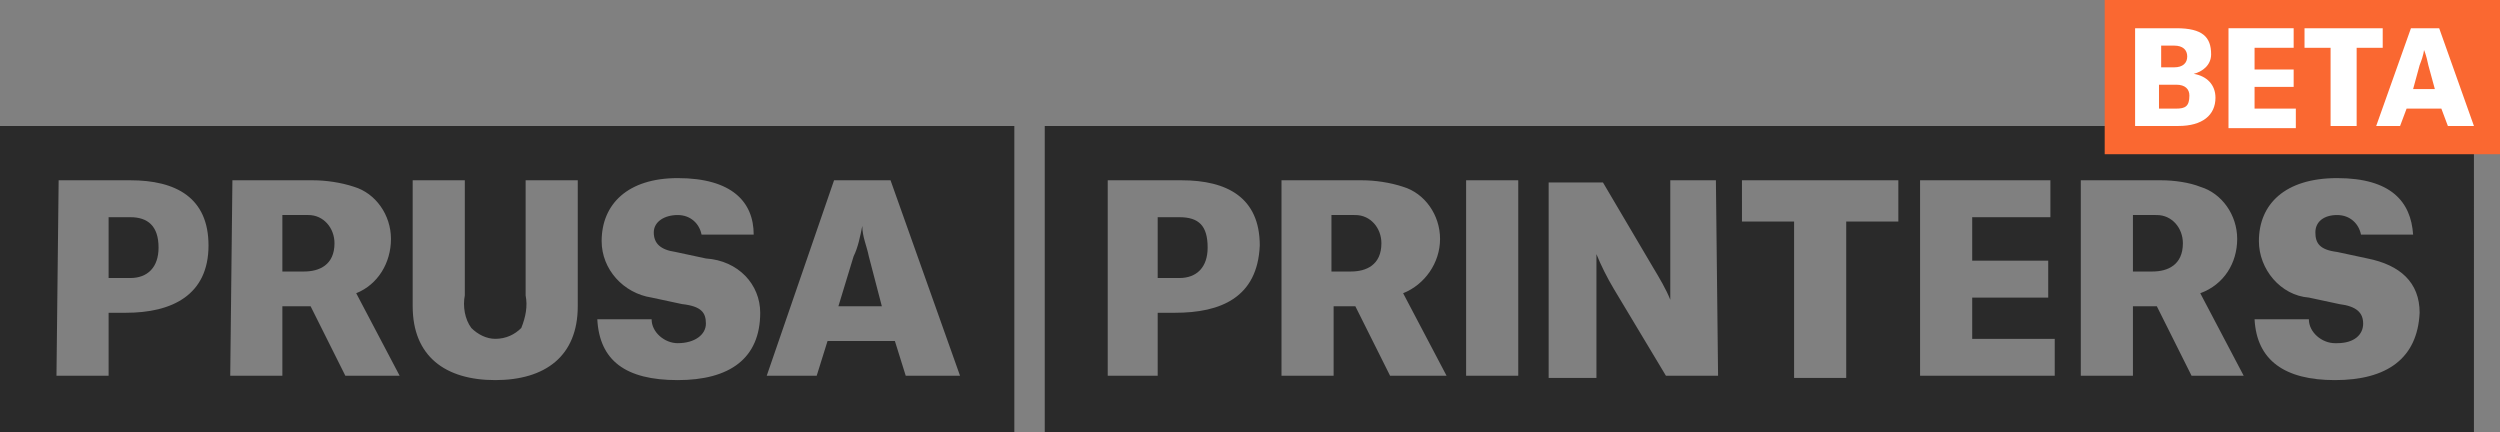 <?xml version="1.0" encoding="utf-8"?>
<!-- Generator: Adobe Illustrator 23.0.2, SVG Export Plug-In . SVG Version: 6.00 Build 0)  -->
<svg version="1.1" id="Layer_1" xmlns="http://www.w3.org/2000/svg" xmlns:xlink="http://www.w3.org/1999/xlink" x="0px" y="0px"
	 viewBox="0 0 115.1 19.9" style="enable-background:new 0 0 115.1 19.9;" xml:space="preserve">
<rect x="0" y="0" width="115.1" height="19.9" fill="#808080" stroke="none"/>
<style type="text/css">
	.st0{fill:#2A2A2A;}
	.st1{fill:#FA6831;}
	.st2{fill:#FFFFFF;}
</style>
<title>pp-logo-web-2a2a2a</title>
<g>
	<g id="Layer_1-2">
		<path class="st0" d="M99.2,9.9h-1v2.6h0.9c0.7,0,1.4-0.3,1.4-1.3c0-0.7-0.5-1.3-1.2-1.3C99.3,9.9,99.2,9.9,99.2,9.9z"/>
		<path class="st0" d="M48.1,5.8v14.2h65.8V5.8H48.1z M54.1,14.4h-0.8v2.9H51v-9h3.4c2.1,0,3.6,0.8,3.6,3
			C57.9,13.7,56.2,14.4,54.1,14.4L54.1,14.4z M64,17.3l-1.6-3.2h-1v3.2H59v-9h3.7c0.6,0,1.3,0.1,1.9,0.3c1,0.3,1.7,1.3,1.7,2.4
			c0,1.1-0.7,2.1-1.7,2.5l0,0l2,3.8L64,17.3z M69.9,17.3h-2.4v-9h2.4L69.9,17.3z M79.1,17.3h-2.4l-2.4-4c-0.3-0.5-0.6-1.1-0.8-1.6
			l0,0v5.7h-2.2v-9h2.5l2.3,3.9c0.3,0.5,0.6,1,0.8,1.5l0,0V8.3h2.1L79.1,17.3z M87.4,10.2H85v7.2h-2.4v-7.2h-2.4V8.3h7.2V10.2z
			 M94.6,17.3h-6.2v-9h6v1.7h-3.6V12h3.5v1.7h-3.5v1.9h3.8V17.3z M100.9,17.3l-1.6-3.2h-1.1v3.2h-2.4v-9h3.7c0.6,0,1.3,0.1,1.8,0.3
			c1,0.3,1.7,1.3,1.7,2.4c0,1.1-0.6,2.1-1.7,2.5l0,0l2,3.8L100.9,17.3z M107.5,17.5c-2.3,0-3.6-0.9-3.7-2.8h2.5
			c0,0.6,0.6,1.1,1.2,1.1c0,0,0,0,0.1,0c0.8,0,1.2-0.4,1.2-0.9s-0.3-0.8-1.1-0.9l-1.4-0.3c-1.3-0.1-2.3-1.3-2.3-2.6
			c0-1.7,1.2-2.9,3.6-2.9c2.5,0,3.4,1.1,3.5,2.6h-2.4c-0.1-0.5-0.5-0.9-1.1-0.9c-0.6,0-1,0.3-1,0.8s0.2,0.8,1,0.9l1.4,0.3
			c1.5,0.3,2.4,1.1,2.4,2.5C111.3,16.5,109.9,17.5,107.5,17.5z"/>
		<path class="st0" d="M62.3,9.9h-1v2.6h0.9c0.7,0,1.4-0.3,1.4-1.3c0-0.7-0.5-1.3-1.2-1.3C62.4,9.9,62.4,9.9,62.3,9.9z"/>
		<path class="st0" d="M54.3,10h-1v2.8h1c0.8,0,1.3-0.5,1.3-1.4C55.6,10.4,55.2,10,54.3,10z"/>
		<path class="st0" d="M40,11.8c-0.1-0.5-0.3-0.9-0.3-1.4l0,0c-0.1,0.5-0.2,1-0.4,1.4l-0.7,2.3h2L40,11.8z"/>
		<path class="st0" d="M7.3,11.4c0-1-0.5-1.4-1.3-1.4H5v2.8h1C6.8,12.8,7.3,12.3,7.3,11.4z"/>
		<path class="st0" d="M15.4,11.2c0-0.7-0.5-1.3-1.2-1.3c-0.1,0-0.1,0-0.2,0h-1v2.6h1C14.7,12.5,15.4,12.2,15.4,11.2z"/>
		<path class="st0" d="M0,19.9h46.7V5.8H0V19.9z M38.4,8.3H41l3.2,9h-2.5l-0.5-1.6h-3.1l-0.5,1.6h-2.3L38.4,8.3z M31.4,14L30,13.7
			c-1.3-0.2-2.3-1.3-2.3-2.6c0-1.7,1.2-2.9,3.5-2.9c2.5,0,3.5,1.1,3.5,2.6h-2.4c-0.1-0.5-0.5-0.9-1.1-0.9c-0.6,0-1.1,0.3-1.1,0.8
			s0.3,0.8,1,0.9l1.4,0.3C34,12,35,13.1,35,14.4c0,2.1-1.4,3.1-3.8,3.1s-3.6-0.9-3.7-2.8H30c0,0.6,0.6,1.1,1.2,1.1c0,0,0,0,0,0
			c0.8,0,1.3-0.4,1.3-0.9S32.3,14.1,31.4,14z M19,8.3h2.4v5.3c-0.1,0.5,0,1.1,0.3,1.5c0.3,0.3,0.7,0.5,1.1,0.5
			c0.5,0,0.9-0.2,1.2-0.5c0.2-0.5,0.3-1,0.2-1.5V8.3h2.4v5.8c0,2.3-1.5,3.4-3.8,3.4S19,16.4,19,14.1V8.3z M10.7,8.3h3.7
			c0.6,0,1.3,0.1,1.9,0.3c1,0.3,1.7,1.3,1.7,2.4c0,1.1-0.6,2.1-1.6,2.5l0,0l2,3.8h-2.5l-1.6-3.2H13v3.2h-2.4L10.7,8.3z M2.7,8.3H6
			c2.1,0,3.6,0.8,3.6,3c0,2.3-1.7,3.1-3.8,3.1H5v2.9H2.6L2.7,8.3z"/>
	</g>
</g>
<g>
	<rect x="96.9" y="0" class="st1" width="18.2" height="7.1"/>
	<g>
		<path class="st2" d="M98.3,5.8V1.3h1.9c1.2,0,1.6,0.4,1.6,1.2c0,0.5-0.4,0.8-0.8,0.9v0c0.6,0.1,1,0.5,1,1.1c0,0.8-0.6,1.3-1.7,1.3
			H98.3z M100.1,3.1c0.4,0,0.6-0.2,0.6-0.5c0-0.3-0.2-0.5-0.6-0.5h-0.6v1H100.1z M100.2,5c0.4,0,0.6-0.1,0.6-0.6
			c0-0.3-0.2-0.5-0.6-0.5h-0.8V5H100.2z"/>
		<path class="st2" d="M102.6,1.3h3v0.9h-1.8v1h1.8V4h-1.8v1h1.9v0.9h-3.1V1.3z"/>
		<path class="st2" d="M109.7,2.2h-1.2v3.6h-1.2V2.2h-1.2V1.3h3.6V2.2z"/>
		<path class="st2" d="M112.4,5h-1.6l-0.3,0.8h-1.1l1.6-4.5h1.3l1.6,4.5h-1.2L112.4,5z M111.4,3l-0.3,1.1h1L111.8,3
			c-0.1-0.5-0.2-0.7-0.2-0.7h0C111.6,2.3,111.6,2.5,111.4,3z"/>
	</g>
</g>
</svg>
